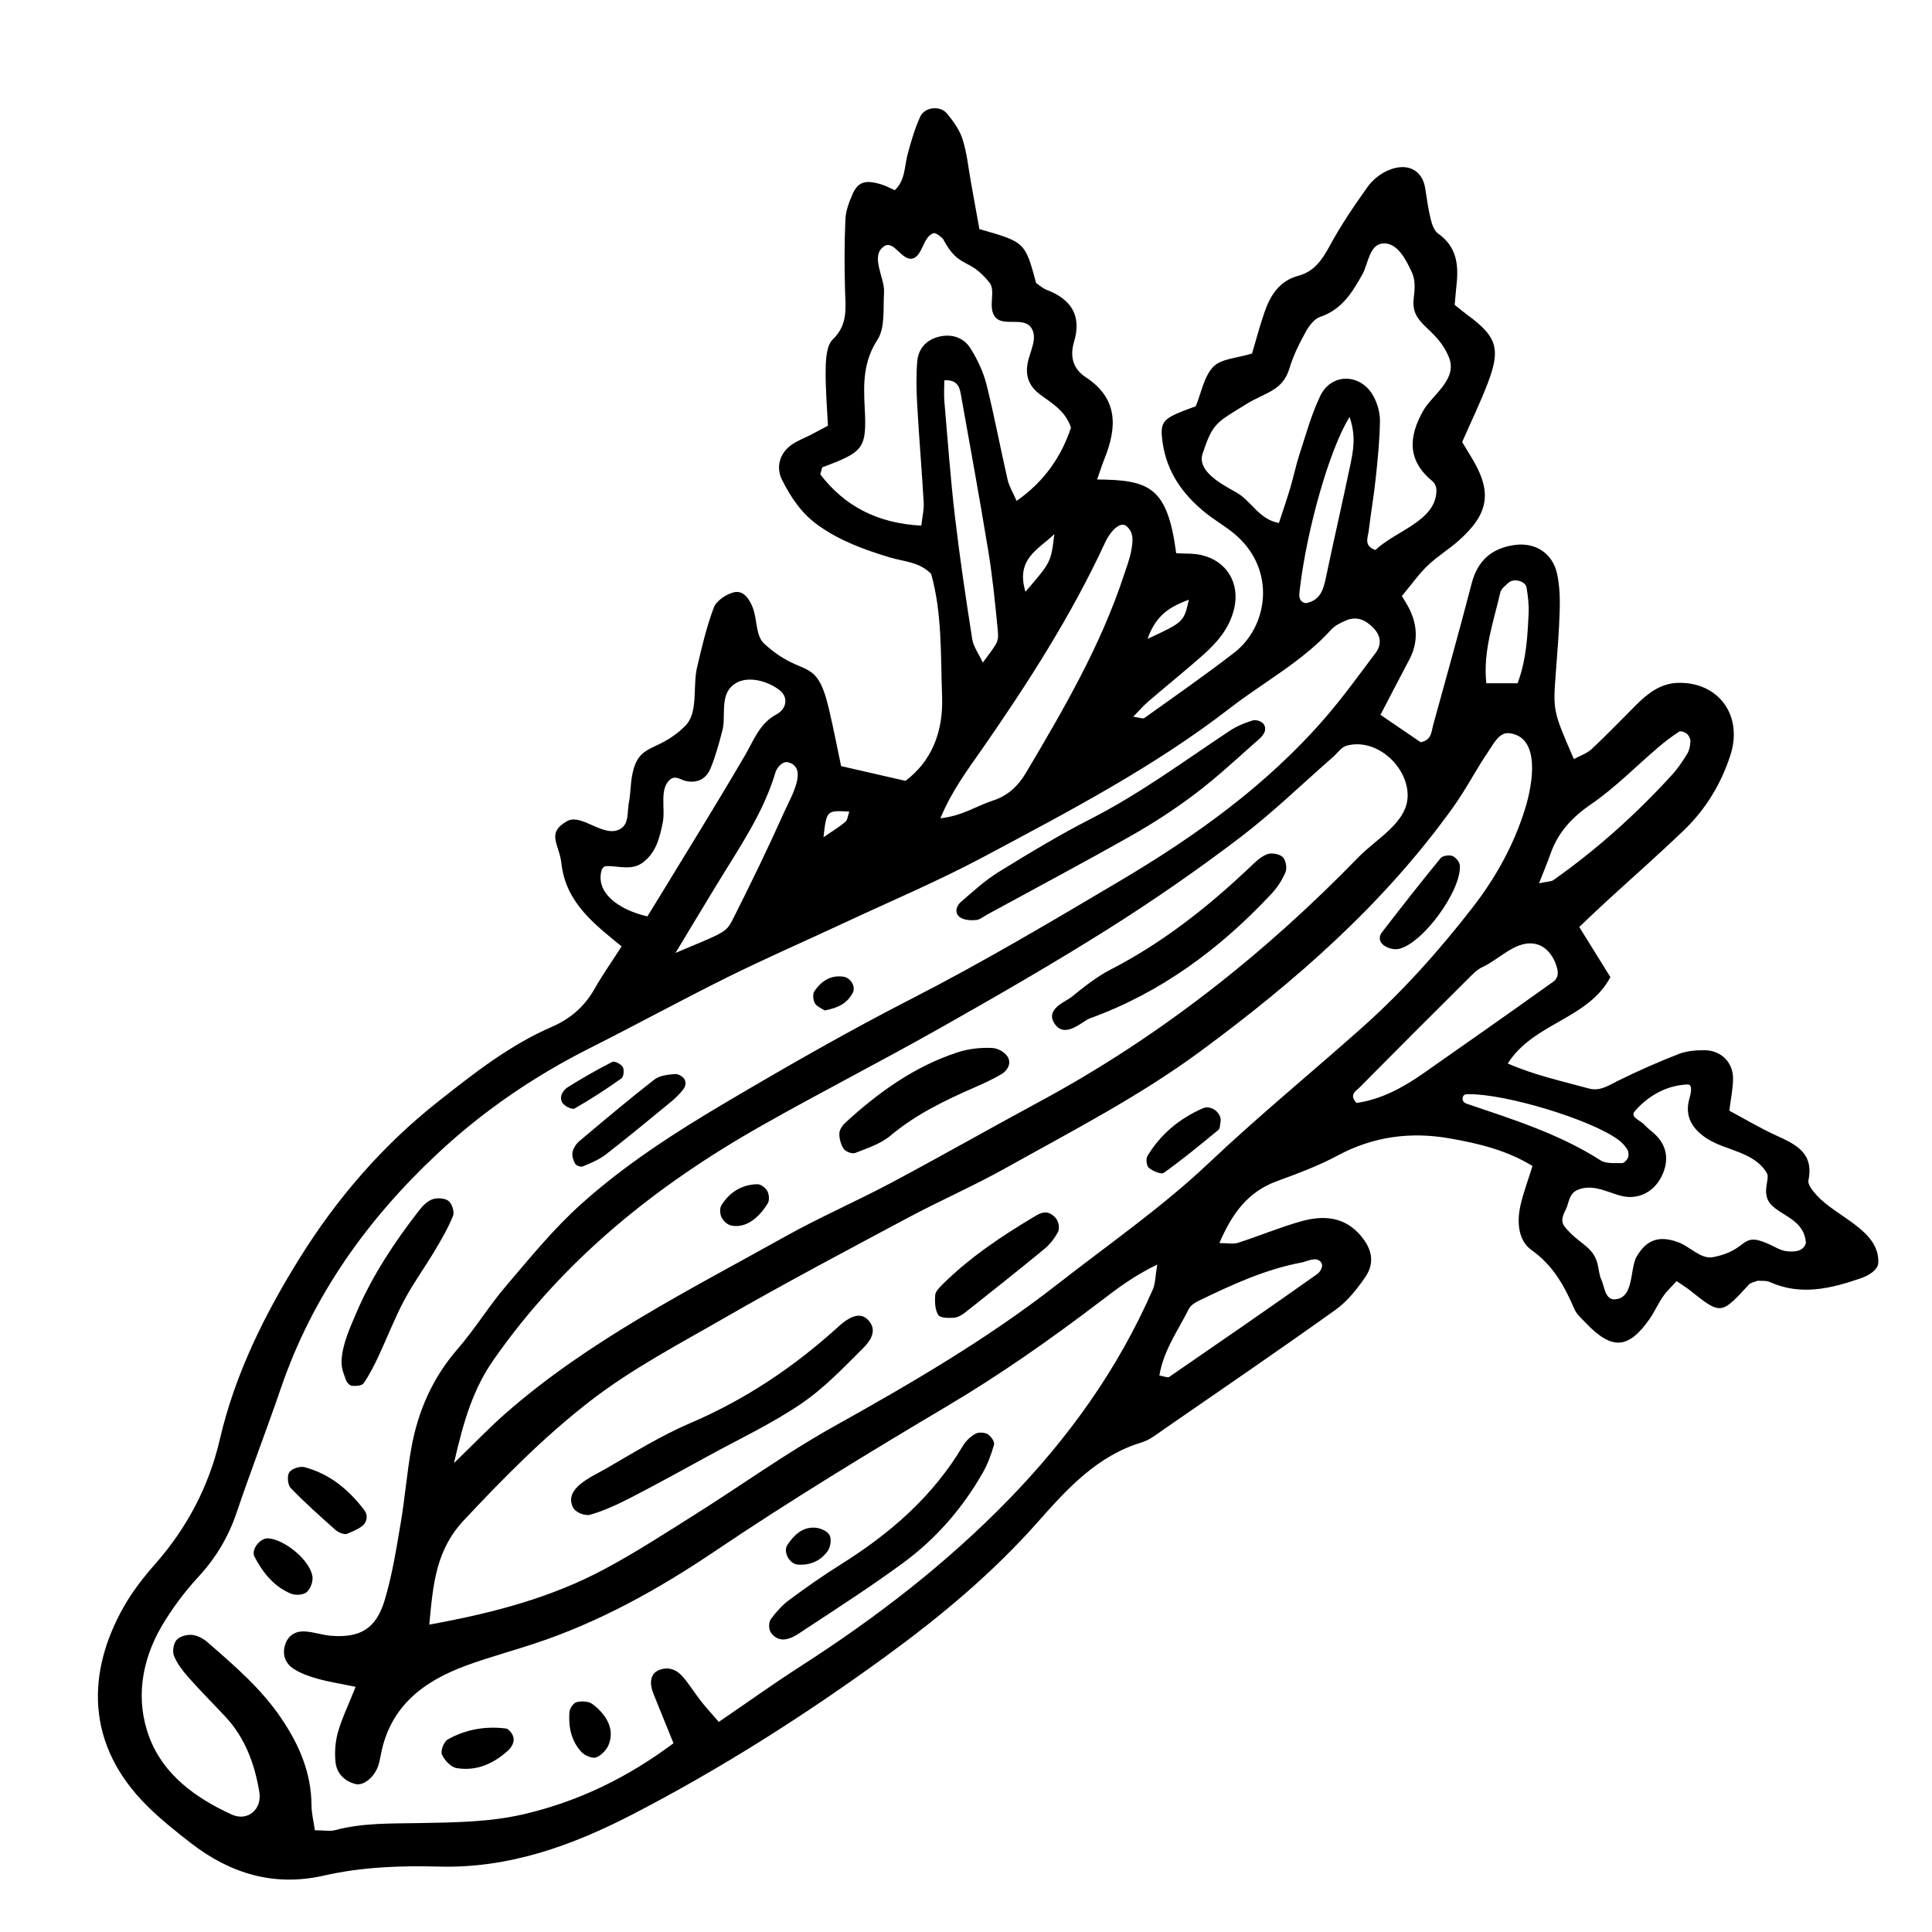 <?xml version="1.0" encoding="UTF-8"?>
<!-- The Best Svg Icon site in the world: iconSvg.co, Visit us! https://iconsvg.co -->
<svg fill="#000000" width="800px" height="800px" version="1.1" viewBox="144 144 512 512" xmlns="http://www.w3.org/2000/svg">
 <g fill-rule="evenodd">
  <path d="m529.5 224.79c1.562 1.234 2.422 1.984 3.356 2.66 7.773 5.68 8.898 8.887 5.488 17.891-2.062 5.441-4.625 10.691-6.856 15.805 0.938 1.531 1.516 2.523 2.125 3.508 5.93 9.473 5.203 15.266-3.008 22.586-2.629 2.344-5.699 4.203-8.242 6.621-2.262 2.141-4.07 4.758-6.856 8.09 0.344 0.609 1.602 2.418 2.445 4.414 1.77 4.176 1.684 8.375-0.484 12.465-2.535 4.785-5.019 9.602-7.629 14.605 3.879 2.641 7.379 5.031 10.656 7.262 2.953-0.586 2.828-2.828 3.32-4.594 3.426-12.469 6.934-24.914 10.176-37.434 1.57-6.098 5.316-9.395 11.387-10.242 5.566-0.781 10.184 2.254 11.309 7.809 0.625 3.043 0.746 6.238 0.656 9.344-0.152 5.488-0.594 10.965-1.012 16.438-0.789 10.34-0.816 10.34 4.766 23.145 1.641-0.898 3.473-1.484 4.734-2.676 4.004-3.742 7.801-7.715 11.68-11.586 3.109-3.102 6.473-5.789 11.125-5.934 10.676-0.316 17.367 8.504 13.941 19.16-2.414 7.473-6.5 14.297-12.234 19.805-6.777 6.516-13.844 12.723-20.773 19.078-2.273 2.082-4.484 4.219-7.055 6.644 2.902 4.68 5.527 8.902 8.258 13.301-5.984 11.219-20.328 12.055-27.199 22.883 7.289 3.16 14.469 4.699 21.496 6.625 2.941 0.805 5.199-0.801 7.684-2.031 5.254-2.594 10.629-4.973 16.082-7.098 2.117-0.832 4.594-1.031 6.906-1.012 4.277 0.016 7.488 3.129 7.535 7.359 0.023 2.644-0.578 5.316-0.988 8.664 4.195 2.238 8.188 4.637 12.398 6.551 5.231 2.387 10.066 4.641 8.566 11.926-0.23 1.113 1.164 2.793 2.156 3.894 5.199 5.812 16.73 9.266 16.355 17.93-0.09 2.062-2.836 3.492-4.664 4.121-7.848 2.699-15.852 4.684-24.047 0.996-0.992-0.449-2.289-0.273-3.246-0.363-0.934 0.383-1.848 0.5-2.312 1.008-7.441 8.082-7.426 8.082-15.695 1.5-0.902-0.727-1.914-1.316-3.477-2.394-1.219 1.355-2.559 2.574-3.57 4.031-1.336 1.918-2.281 4.109-3.621 6.031-5.617 8.004-9.996 8.254-16.895 0.992-1.078-1.137-2.387-2.227-2.984-3.602-2.629-6.098-5.613-11.594-11.371-15.68-3.613-2.57-3.934-7.562-2.906-11.992 0.766-3.336 1.996-6.574 3.152-10.297-6.856-4.207-14.398-6-22.043-7.332-10.316-1.793-20.164-0.492-29.574 4.551-5.144 2.762-10.707 4.82-16.211 6.84-7.59 2.801-11.773 8.496-15.148 16.359 2.168 0 3.668 0.352 4.941-0.066 5.586-1.793 11.027-4.086 16.68-5.68 5.953-1.676 11.648-1.328 16.043 4.035 2.801 3.43 3.547 7.023 0.988 10.758-2.195 3.184-4.75 6.414-7.859 8.637-14.957 10.695-30.148 21.07-45.293 31.527-1.934 1.328-3.863 2.941-6.039 3.602-11.898 3.582-19.84 12.363-27.605 21.137-12.043 13.598-25.871 25.105-40.461 35.727-21.242 15.457-43.371 29.539-66.734 41.641-16.184 8.383-32.902 14.438-51.551 13.93-10.176-0.277-20.398 0.102-30.406 2.379-13.211 3.019-24.824-0.516-35.262-8.602-4.019-3.117-8.027-6.312-11.629-9.891-16.348-16.234-15.98-35.398-6.191-52.695 2.297-4.055 5.234-7.84 8.324-11.348 8.5-9.617 14.293-20.703 17.164-33.059 4.047-17.461 11.949-33.246 21.234-48.164 9.754-15.645 21.855-29.691 36.445-41.223 9.523-7.527 19.074-15.078 30.363-19.965 4.797-2.086 8.566-5.305 11.199-9.941 2.117-3.738 4.609-7.262 7.234-11.352-7.184-5.871-14.762-11.562-15.945-21.926-0.605-5.324-4.102-8 1.414-11.23 3.953-2.316 9.891 4.731 14.305 1.953 2.262-1.426 1.684-4.641 2.133-6.828 0.473-2.289 0.434-4.684 0.828-6.996 1.617-9.324 6.578-5.965 14.07-13.355 3.633-3.582 1.953-10.344 3.203-15.617 1.258-5.332 2.492-10.711 4.43-15.805 0.68-1.793 3.219-3.488 5.238-4.016 2.629-0.691 4.188 1.812 5.043 3.965 1.289 3.215 0.727 7.496 3.078 9.648 10.328 9.43 13.719 2.91 17.074 17.012 1.254 5.285 2.281 10.629 3.293 15.418 5.488 1.254 10.723 2.453 17.059 3.906 6.715-5.031 10.062-12.672 9.703-22.375-0.406-10.949 0.039-21.949-2.887-32.445-3.129-3.254-7.266-3.269-10.969-4.387-6.766-2.047-13.332-4.43-19.164-8.645-4.301-3.109-7.062-7.301-9.367-11.855-1.719-3.391-0.691-7.082 2.473-9.34 1.562-1.117 3.449-1.789 5.176-2.68 1.359-0.711 2.707-1.445 4.481-2.387-0.238-5.152-0.695-10.203-0.59-15.234 0.051-2.621 0.273-6.086 1.879-7.637 4.086-3.93 3.387-8.395 3.246-13.098-0.18-6.254-0.18-12.52 0.102-18.766 0.102-2.262 0.984-4.578 1.918-6.695 1.445-3.258 3.481-3.82 7.738-2.473 1.102 0.352 2.141 0.926 3.414 1.496 2.812-2.629 2.551-6.281 3.414-9.543 0.906-3.387 1.906-6.781 3.344-9.957 1.168-2.555 5.231-3.023 7.059-0.848 1.719 2.047 3.391 4.387 4.176 6.883 1.168 3.703 1.535 7.656 2.231 11.508 0.766 4.203 1.512 8.402 2.207 12.258 12.102 3.438 12.102 3.438 15.043 14.316 0.848 0.551 1.738 1.375 2.793 1.785 6.504 2.488 9.336 6.828 7.246 13.801-1.148 3.809-0.281 7.133 3.062 9.316 8.691 5.68 8.367 13.285 4.996 21.68-0.699 1.758-1.266 3.582-1.93 5.457 13.984 0.117 18.621 2.047 20.949 19.547 2.137 0.137 4.449-0.016 6.613 0.469 6.832 1.543 10.324 7.5 8.746 14.199-1.234 5.25-4.555 9.055-8.402 12.445-4.711 4.152-9.586 8.086-14.348 12.172-1.316 1.129-2.457 2.465-4.004 4.039 1.578 0.195 2.555 0.641 2.977 0.328 7.977-5.688 16.012-11.297 23.758-17.266 9.145-7.055 11.262-22.262 0.012-31.594-2.414-1.996-5.176-3.562-7.613-5.527-5.984-4.82-10.211-10.742-11.34-18.59-0.73-5.133-0.133-6.203 5.531-8.418 1.078-0.422 2.168-0.801 3.25-1.195 1.5-3.652 2.191-7.949 4.676-10.504 2.09-2.144 6.277-2.254 10.246-3.481 0.988-3.324 1.969-7.09 3.223-10.746 1.57-4.59 3.93-8.5 9.129-9.895 4.09-1.09 6.211-4.18 8.191-7.82 2.957-5.473 6.488-10.672 10.102-15.742 1.301-1.824 3.344-3.445 5.394-4.332 4.926-2.141 9.027-0.266 9.84 4.68 0.449 2.695 0.766 5.426 1.422 8.082 0.344 1.422 0.918 3.211 1.984 3.961 4.926 3.445 5.5 8.242 4.902 13.574-0.164 1.527-0.281 3.074-0.492 5.336zm-291.26 366.23c-4.012-0.832-7.106-1.301-10.078-2.137-2.231-0.625-4.535-1.422-6.445-2.691-2.023-1.359-2.969-3.602-2.195-6.188 0.785-2.625 2.769-3.797 5.309-3.652 2.324 0.125 4.606 0.973 6.934 1.152 7.617 0.574 11.859-1.82 14.141-9.324 2.039-6.695 3.113-13.707 4.297-20.637 1.129-6.559 1.617-13.227 2.805-19.781 1.758-9.793 5.621-18.621 12.27-26.277 4.609-5.316 8.312-11.418 12.883-16.766 6.344-7.441 12.59-15.105 19.828-21.613 11.664-10.484 24.895-19 38.398-26.973 16.172-9.551 32.457-18.887 49.211-27.469 18.809-9.629 37.023-20.445 55.207-31.223 19.945-11.809 38.727-25.25 54.082-42.875 4.871-5.594 9.219-11.637 13.684-17.566 1.617-2.125 1.359-4.504-0.453-6.422-1.961-2.098-4.367-3.441-7.336-2.176-1.422 0.605-2.977 1.324-3.977 2.43-7.727 8.539-17.887 13.887-26.832 20.812-20.258 15.684-42.832 27.426-65.262 39.406-12.055 6.438-24.691 11.766-37.09 17.559-10.258 4.797-20.656 9.32-30.805 14.348-12.277 6.082-24.293 12.66-36.527 18.816-14.812 7.453-28.449 16.793-40.438 28.031-18.496 17.32-33.031 37.629-41.359 61.934-3.809 11.098-8.039 22.059-11.801 33.16-2.18 6.434-5.492 11.977-10.117 16.977-3.688 4.004-7.023 8.465-9.766 13.148-5.375 9.238-6.949 19.574-3.203 29.449 3.754 9.898 12.293 16.047 21.801 20.395 4.188 1.914 8.074-1.34 7.324-5.93-1.223-7.453-3.754-14.395-9.047-20.047-3.215-3.438-6.543-6.766-9.656-10.281-1.535-1.734-3.023-3.652-3.906-5.75-0.492-1.168-0.156-3.285 0.66-4.246 0.828-0.961 2.754-1.473 4.117-1.352 1.445 0.137 3.019 0.996 4.152 1.988 7.09 6.176 14.238 12.305 19.555 20.207 4.691 6.957 7.91 14.379 7.945 22.973 0.016 2.18 0.578 4.359 0.902 6.613 2.352 0 3.981 0.328 5.41-0.051 7.301-1.945 14.738-1.715 22.172-1.855 9.402-0.176 18.777-0.227 28.051-2.418 14.262-3.387 27.086-9.551 39.402-18.746-1.879-4.629-3.641-8.922-5.359-13.227-1.16-2.918-0.625-5.234 1.367-6.098 2.508-1.078 4.691-0.273 6.344 1.582 1.805 2.039 3.231 4.418 4.922 6.574 1.367 1.742 2.867 3.367 4.731 5.516 7.578-5.176 14.566-10.176 21.781-14.816 19.84-12.766 38.363-26.992 54.914-43.988 16.062-16.5 29.137-34.758 38.328-55.816 0.695-1.594 0.645-3.523 1.168-6.578-6.227 3.012-10.52 6.297-14.844 9.586-13.09 9.969-26.5 19.422-40.699 27.844-20.867 12.391-41.648 25.02-61.766 38.582-15.07 10.16-30.672 18.812-47.914 24.496-5.949 1.965-12.004 3.586-17.875 5.742-11.215 4.109-20.07 10.676-22.59 23.312-0.227 1.148-0.422 2.324-0.816 3.414-1.047 2.941-3.883 5.231-5.984 4.68-2.902-0.75-4.938-2.812-5.266-5.699-0.293-2.644-0.074-5.508 0.645-8.074 1.055-3.66 2.762-7.168 4.668-11.984zm19.527-16.484c17.27-3.129 32.355-7.211 46.281-14.621 8.262-4.414 16.156-9.531 24.094-14.531 12.254-7.715 24.051-16.211 36.668-23.262 20.516-11.461 40.793-23.227 59.34-37.719 13.566-10.602 27.727-20.391 40.305-32.289 13.07-12.367 27.023-23.785 40.473-35.762 10.848-9.652 20.504-20.484 29.383-31.938 5.992-7.734 10.777-16.312 13.754-25.754 2.297-7.254 4.152-19.371-4.082-20.355-2.672-0.316-4.18 2.82-5.367 4.555-3.32 4.828-5.984 10.105-9.383 14.867-18.414 25.789-41.961 46.352-67.27 64.992-16.102 11.859-33.902 21.02-51.316 30.754-8.523 4.766-17.512 8.695-26.137 13.297-16.211 8.672-32.484 17.262-48.418 26.434-12.176 7.023-24.676 13.527-35.895 22.242-12.137 9.422-22.746 20.227-33.227 31.391-7.457 7.949-8.199 16.902-9.203 27.699zm6.543-42.809c5.777-5.594 9.48-9.488 13.504-13.02 22.289-19.566 48.664-32.707 74.285-47.027 9.203-5.141 18.914-9.344 28.234-14.309 13.125-6.992 26.066-14.363 39.168-21.434 31.668-17.062 59.555-39.082 84.551-64.82 4.832-4.973 13.191-9.254 12.988-16.602-0.207-7.621-8.309-14.949-16.055-12.938-1.547 0.402-2.457 1.934-3.613 2.941-8.258 7.199-16.133 14.902-24.844 21.508-11.215 8.52-22.828 16.574-34.742 24.082-14.574 9.184-29.527 17.793-44.531 26.27-15.684 8.867-31.746 17.055-47.422 25.93-27.922 15.809-52.504 35.484-71.066 62.109-5.293 7.598-7.867 15.891-10.457 27.309zm123.84-248.43c0.273-2.348 0.746-4.231 0.645-6.074-0.5-8.602-1.234-17.18-1.719-25.781-0.223-3.894-0.316-7.836 0.004-11.703 0.297-3.41 2.484-5.758 5.879-6.543 3.367-0.777 6.473 0.297 8.246 3.148 1.828 2.922 3.379 6.195 4.219 9.527 2.098 8.359 3.672 16.852 5.602 25.258 0.406 1.762 1.422 3.391 2.387 5.617 7.57-5.32 11.914-11.941 14.41-19.438-1.602-4.656-5.223-6.504-8.312-8.852-2.75-2.102-3.824-4.707-3.18-8.219 0.551-3.008 2.812-6.664 0.941-9.395-2-2.934-7.254-0.297-9.406-2.676-2.297-2.539 0.18-6.992-1.648-9.285-5.457-6.832-7.984-3.438-12.246-11.453-0.188-0.348-1.879-1.828-2.539-1.633-2.863 0.848-2.898 6.086-5.621 6.727-2.828 0.664-4.891-4.973-7.477-3.281-3.879 2.527 0.188 8.438-0.055 12.211-0.277 4.266 0.352 9.355-1.734 12.57-3.797 5.859-3.719 11.629-3.391 17.977 0.57 10.902-0.23 11.73-11.141 15.809-0.223 0.086-0.238 0.68-0.625 1.906 6.453 8.434 15.172 12.98 26.762 13.582zm139.86-44.523c-3.223-8.086-10.121-8.5-9.383-15.461 0.242-2.266 0.605-4.852-0.469-7.152-1.465-3.148-3.824-8.066-7.812-7.629-3.461 0.379-3.769 5.387-5.254 8.082-2.691 4.867-5.477 9.418-11.246 11.367-1.578 0.523-2.977 2.422-3.844 4.019-1.691 3.074-3.301 6.289-4.293 9.633-1.77 5.977-6.359 6.324-11.348 9.418-8.039 4.988-8.902 4.918-11.648 13.125-1.543 4.606 4.758 8.004 8.914 10.316 3.984 2.223 6.035 7.176 11.301 8.105 1.074-3.281 2.09-6.227 2.984-9.219 0.898-2.996 1.516-6.074 2.484-9.047 1.703-5.188 3.141-10.539 5.5-15.434 2.953-6.125 10.715-5.992 14.062 0.059 1.09 1.965 1.77 4.445 1.742 6.672-0.074 5.074-0.59 10.152-1.133 15.203-0.488 4.664-1.301 9.289-1.859 13.957-0.215 1.723-1.359 3.863 1.785 4.973 5.43-5.152 16.016-7.664 16.176-15.688 0.023-1.234-0.52-2.098-1.012-2.504-6.777-5.547-6.414-11.805-2.449-18.797 2.305-4.055 9.105-8.215 6.801-14zm33.809 220.69c-1.754 0.828-2.051 2.852-2.523 4.242-0.469 1.379-2.16 3.477-0.641 5.379 3.684 4.613 7.457 5.066 8.676 9.742 0.395 1.512 0.469 3.152 1.129 4.519 0.727 1.5 0.848 5.246 3.633 4.988 5.059-0.469 3.734-8.113 5.68-11.406 2.625-4.445 5.965-5.547 10.898-3.75 3.195 1.152 6.051 4.59 9.262 3.984 9.805-1.855 7.055-7.047 15.09-3.344 1.406 0.648 2.797 1.543 4.277 1.742 2.379 0.324 4.727 0.004 5.285-2.16-0.484-7.289-8.934-7.359-10.328-12.078-0.77-2.621 0.719-5.152 0-6.398-3.293-5.691-10.855-5.984-15.754-9.105-3.848-2.445-6.258-5.828-4.746-10.863 0.281-0.938 0.941-3.617-0.508-3.562-6.258 0.23-11.141 3.691-14.098 7.195-1.188 1.41 1.672 2.457 2.422 3.285 0.781 0.863 1.719 1.594 2.602 2.359 3.387 2.918 4.168 6.644 2.586 10.586-1.562 3.871-4.758 6.453-8.996 6.402-4.266-0.059-8.988-4.106-13.945-1.758zm-168.61-98.609c5.82-0.625 9.703-3.34 13.965-4.711 3.918-1.258 6.648-3.848 8.727-7.359 9.949-16.785 19.781-33.625 25.926-52.297 0.719-2.207 1.598-4.398 1.984-6.664 0.367-2.211 0.828-4.648-1.324-6.434-1.402-1.176-3.945 0.781-5.68 4.508-8.887 19.191-20.25 36.891-32.27 54.219-3.898 5.629-8.152 11.141-11.328 18.738zm-71.418-10.418c-3.219 2.359-1.379 7.758-2.156 11.559-0.789 3.848-1.641 7.637-4.961 10.348-3.188 2.594-6.715 1.043-10.125 1.195-0.273 0.012-0.918 0.316-1.148 1.195-1.527 5.762 4.301 10.289 12.16 12.121 0.551-0.875 1.371-2.207 2.18-3.535 7.941-13.039 16.012-25.988 23.695-39.16 2.363-4.055 3.859-8.465 8.402-10.887 2.523-1.336 3.211-4.43 0.812-6.328-3.184-2.523-8.977-4.211-12.426-1.359-3.516 2.906-1.789 8.246-2.781 11.992-0.902 3.394-1.797 6.82-3.148 10.055-1.152 2.797-3.523 4.055-6.711 3.301-1.105-0.27-2.551-1.41-3.793-0.496zm229.51 43.809c-5.352-1.43-9.812 3.93-14.398 6.012-1.371 0.621-2.535 1.824-3.633 2.918-9.719 9.656-19.41 19.336-29.051 29.086-0.891 0.902-2.781 1.867-0.719 4.039 6.519-0.941 12.289-4.062 17.738-7.875 11.523-8.07 23.039-16.148 34.48-24.328 0.508-0.363 1.289-1.289 1.082-2.719-0.383-2.629-2.285-6.273-5.5-7.133zm-157.05-149.45c0 1.84-0.141 3.75 0.023 5.633 0.867 10.125 1.605 20.277 2.785 30.375 1.273 10.871 2.887 21.711 4.586 32.531 0.316 2.047 1.723 3.918 2.812 6.258 4.031-5.445 4.277-5.465 3.945-8.77-0.672-6.992-1.379-14-2.516-20.93-2.277-13.891-4.816-27.73-7.285-41.578-0.352-2.012-1.16-3.75-4.352-3.519zm56.996 263.73c1.238 0.203 2.191 0.66 2.609 0.367 13.129-9.027 26.254-18.07 39.246-27.27 0.613-0.438 1.812-1.988 0.988-3.094-1.238-1.664-3.637-0.238-5.109 0.039-9.637 1.797-18.477 5.875-27.215 10.113-1.031 0.5-2.223 1.223-2.691 2.16-2.879 5.727-6.75 11.078-7.828 17.684zm100.61-130.45c2.348-0.492 3.238-0.438 3.809-0.84 11.492-8.113 21.906-17.457 31.383-27.84 1.57-1.707 2.887-3.68 4.102-5.664 0.562-0.926 0.785-2.172 0.828-3.285 0.023-0.672-0.422-1.559-0.953-2-0.504-0.43-1.629-0.816-2.051-0.543-1.934 1.238-3.769 2.66-5.527 4.152-5.918 5.043-11.41 10.688-17.773 15.055-5.094 3.481-8.781 7.465-10.785 13.184-0.758 2.164-1.66 4.281-3.031 7.781zm-228.84 18.457c13.059-5.496 13.383-5.336 15.234-8.996 4.731-9.383 9.324-18.844 13.617-28.434 1.703-3.812 6.43-11.664 1.012-13.082-1.578-0.414-3.043 1.57-3.352 2.602-3.269 11.012-9.801 20.293-15.648 29.926-3.195 5.246-6.359 10.52-10.863 17.984zm178.63-142.05c-5.387 8.734-11.309 29.746-13.199 45.766-0.152 1.324-0.5 3.164 1.602 3.598 3.863-0.715 4.664-3.602 5.336-6.816 2.086-9.945 4.375-19.852 6.457-29.805 0.781-3.789 1.57-7.66-0.195-12.742zm30.047 180.18c-0.434 1.336 0.754 1.758 1.012 1.84 12.188 4.133 24.477 7.965 35.465 15 1.461 0.938 3.758 0.699 5.672 0.734 0.543 0.012 1.34-0.82 1.582-1.441 0.246-0.625 0.18-1.598-0.16-2.16-0.594-0.957-1.414-1.867-2.332-2.543-7.246-5.379-29.855-12.254-39.801-12.121-0.355 0-1.191-0.078-1.438 0.691zm14.488-109.6c2.336-6.293 2.629-12.445 2.918-18.57 0.102-2.258-0.172-4.57-0.555-6.812-0.312-1.742-3.461-2.508-4.785-1.25-0.828 0.781-1.945 1.613-2.172 2.602-1.777 7.785-4.613 15.441-3.699 24.035 3.047-0.004 5.547-0.004 8.293-0.004zm-130.43-24.246c6.777-7.836 6.777-7.836 7.652-15.266-4.32 4.156-10.262 6.551-7.652 15.266zm32.359 12.492c9.609-4.465 9.609-4.465 10.953-10.387-4.688 1.789-8.617 3.766-10.953 10.387zm-85.879 52.562c2.281-1.566 4.152-2.68 5.793-4.07 0.613-0.527 0.684-1.691 1.047-2.715-6.019-0.355-6.019-0.355-6.84 6.785z"/>
  <path d="m479.2 336.55c0.516 1.855-1.465 3.238-2.535 4.195-5.262 4.691-10.453 9.488-16.078 13.734-5.305 4-10.938 7.664-16.711 10.934-12.617 7.144-25.414 13.945-38.137 20.883-1.027 0.559-2.051 1.445-3.129 1.531-1.414 0.117-3.164 0.004-4.227-0.762-1.496-1.09-0.988-2.961 0.25-4.031 3.246-2.801 6.449-5.75 10.07-7.984 7.996-4.926 16.066-9.812 24.434-14.086 12.977-6.629 24.625-15.254 36.703-23.266 1.875-1.246 4.055-2.152 6.211-2.801 0.684-0.203 2.727 0.137 3.148 1.652z"/>
  <path d="m351.18 578.46c-1.551-0.141-2.644-1.289-3.074-2.16-0.434-0.875-0.352-2.5 0.211-3.266 1.375-1.859 2.992-3.664 4.836-5.031 4.387-3.254 8.879-6.418 13.512-9.32 13.105-8.191 24.535-18.043 32.516-31.52 0.762-1.289 2-2.469 3.301-3.199 0.84-0.469 2.418-0.387 3.258 0.105 0.852 0.504 1.906 2.016 1.691 2.766-0.734 2.609-1.703 5.223-3.047 7.57-5.309 9.273-12.242 17.266-20.809 23.598-8.484 6.266-17.375 11.98-26.191 17.781-1.871 1.242-4.023 2.879-6.203 2.676z"/>
  <path d="m234.52 504.59c0.172-4.203 2.18-8.66 4.019-12.922 4.207-9.754 10.047-18.574 16.559-26.934 0.926-1.188 2.176-2.457 3.523-2.918 1.273-0.434 3.281-0.316 4.242 0.453 0.934 0.73 1.617 2.902 1.199 3.953-1.316 3.238-3.109 6.301-4.906 9.32-2.602 4.375-5.621 8.504-8.012 12.988-2.559 4.82-4.527 9.957-6.848 14.902-1.152 2.465-2.394 4.918-3.926 7.152-0.449 0.66-2.062 0.75-3.098 0.676-0.578-0.047-1.367-0.883-1.582-1.523-0.488-1.438-1.262-2.926-1.172-5.148z"/>
  <path d="m325.48 430.18c0.465 1.02-0.035 2.047-0.438 2.562-0.953 1.211-2.086 2.316-3.285 3.301-5.715 4.699-11.418 9.418-17.262 13.945-1.785 1.371-3.969 2.246-6.066 3.133-0.516 0.215-1.742-0.238-2.023-0.734-0.5-0.891-0.871-2.117-0.672-3.074 0.215-1.062 0.961-2.191 1.805-2.902 6.555-5.523 13.109-11.047 19.859-16.309 1.387-1.09 3.613-1.316 5.492-1.465 0.859-0.07 2.207 0.695 2.59 1.543z"/>
  <path d="m240.9 547.26c-0.676 1.527-2.996 2.367-4.875 3.199-0.77 0.336-2.363-0.336-3.148-1.039-4.055-3.594-8.098-7.215-11.859-11.098-0.789-0.82-0.977-3.234-0.348-4.152 0.648-0.961 2.82-1.668 4.031-1.355 6.609 1.742 11.652 5.91 15.742 11.262 0.391 0.527 1.145 1.621 0.457 3.184z"/>
  <path d="m215.14 551.68c4.481 0.379 11.129 5.941 11.668 10.172 0.168 1.336-0.555 3.269-1.551 4.098-0.898 0.75-2.957 0.887-4.137 0.398-4.527-1.883-7.453-5.566-9.68-9.805-0.984-1.879 1.52-5.043 3.699-4.863z"/>
  <path d="m280.12 604.74c0.133 1.223-0.699 2.449-1.477 3.16-3.856 3.516-8.43 5.562-13.672 4.656-1.5-0.262-3.203-2.086-3.859-3.602-0.418-0.973 0.527-3.402 1.547-3.977 4.734-2.68 10-3.582 15.402-2.91 0.758 0.086 1.934 1.477 2.059 2.672z"/>
  <path d="m305.24 606.53c-0.434 1.012-1.734 2.59-3.188 3.188-0.996 0.402-3.074-0.465-3.965-1.426-2.715-2.922-3.488-6.695-3.18-10.586 0.082-0.953 1.066-2.414 1.891-2.621 1.316-0.316 3.195-0.258 4.195 0.5 3.273 2.453 6.191 6.391 4.246 10.945z"/>
  <path d="m292.8 435.77c-0.559-1.77 0.891-3.164 1.668-3.652 3.836-2.402 7.766-4.66 11.801-6.707 0.598-0.297 2.324 0.574 2.762 1.352 0.434 0.727 0.262 2.594-0.316 3.004-4.039 2.856-8.188 5.582-12.488 8.02-0.566 0.316-2.996-0.66-3.426-2.016z"/>
  <path d="m355.4 558.63c-2.215-0.168-3.93-3.406-2.731-5.211 1.773-2.664 4.019-4.828 7.438-4.559 1.352 0.105 3.188 0.922 3.742 1.977 0.555 1.055 0.25 3.129-0.484 4.176-1.859 2.613-4.644 3.879-7.965 3.617z"/>
  <path d="m362.53 411.78c-0.855-0.59-2.102-1.047-2.59-1.93-0.469-0.852-0.613-2.449-0.117-3.18 1.797-2.594 4.203-4.324 7.668-3.84 1.934 0.273 3.352 2.59 2.519 4.227-1.551 3.012-4.246 4.129-7.481 4.723z"/>
  <path d="m295.83 543.44c-2.414-5.019 4.848-7.992 8.551-10.125 7.445-4.301 14.828-8.879 22.695-12.246 14.59-6.246 27.457-14.902 39.125-25.508 3.621-3.301 6.16-3.691 8.016-1.586 1.641 1.879 1.594 4.211-1.406 7.219-5.231 5.223-10.438 10.707-16.512 14.82-7.723 5.25-16.273 9.273-24.504 13.773-6.852 3.754-13.699 7.531-20.641 11.113-3.457 1.777-7.031 3.445-10.734 4.516-1.254 0.367-3.871-0.48-4.59-1.977z"/>
  <path d="m421.44 465.34c1.078 0.156 2.156 1.062 2.672 1.949 0.508 0.871 0.707 2.418 0.25 3.25-0.91 1.656-2.156 3.258-3.613 4.465-6.871 5.664-13.871 11.184-20.852 16.73-0.883 0.707-2.016 1.402-3.098 1.48-1.414 0.105-3.652 0.082-4.152-0.734-0.871-1.41-0.941-3.5-0.812-5.262 0.074-0.988 1.125-2.016 1.93-2.82 7.203-7.144 15.559-12.75 24.223-17.91 0.984-0.578 2.144-1.34 3.453-1.148z"/>
  <path d="m509.89 393.58c-0.699-1.391 0.289-2.434 0.699-2.973 4.977-6.457 10.012-12.879 15.18-19.18 0.539-0.66 2.242-0.918 3.113-0.594 0.867 0.316 1.906 1.562 1.98 2.469 0.562 6.551-9.906 20.98-16.328 22.203-1.43 0.281-3.934-0.504-4.644-1.926z"/>
  <path d="m467.47 441.25c-0.172 0.742-0.105 1.785-0.574 2.176-4.727 3.91-9.488 7.812-14.465 11.387-0.707 0.504-2.902-0.469-3.969-1.309-0.613-0.484-0.84-2.387-0.395-3.133 3.492-5.793 8.516-9.957 14.695-12.66 2.223-0.98 5.039 1.254 4.707 3.539z"/>
  <path d="m423.44 415.23c-2.504-3.844 3.078-5.848 4.43-6.941 3.324-2.707 6.75-5.453 10.535-7.394 13.707-7.059 25.625-16.469 36.746-27.004 1.395-1.328 2.867-2.812 4.594-3.492 1.176-0.469 3.266-0.121 4.176 0.711 0.832 0.766 1.211 2.91 0.75 4.019-0.875 2.125-2.246 4.176-3.84 5.863-13.559 14.48-29.145 26.047-47.953 32.867-2.059 0.746-6.68 5.609-9.438 1.371z"/>
  <path d="m411.36 424.8c0.465 1.758-0.887 3.176-1.684 3.672-2.312 1.438-4.832 2.574-7.34 3.672-7.898 3.465-15.609 7.152-22.328 12.797-2.59 2.188-6.137 3.316-9.371 4.609-0.777 0.316-2.519-0.332-3.027-1.078-0.785-1.145-1.223-2.766-1.168-4.16 0.031-1.008 0.926-2.191 1.75-2.938 8.734-7.984 18.254-14.816 29.633-18.512 2.91-0.945 6.168-1.293 9.219-1.133 1.469 0.082 3.848 1.309 4.316 3.07z"/>
  <path d="m337.88 468.79c-1.238-0.25-2.211-1.273-2.664-2.168-0.438-0.883-0.527-2.414-0.039-3.199 2.156-3.481 5.402-5.512 9.547-5.594 0.902-0.012 2.168 0.957 2.629 1.824 0.473 0.867 0.598 2.414 0.121 3.219-2.125 3.559-5.648 6.723-9.594 5.918z"/>
 </g>
</svg>